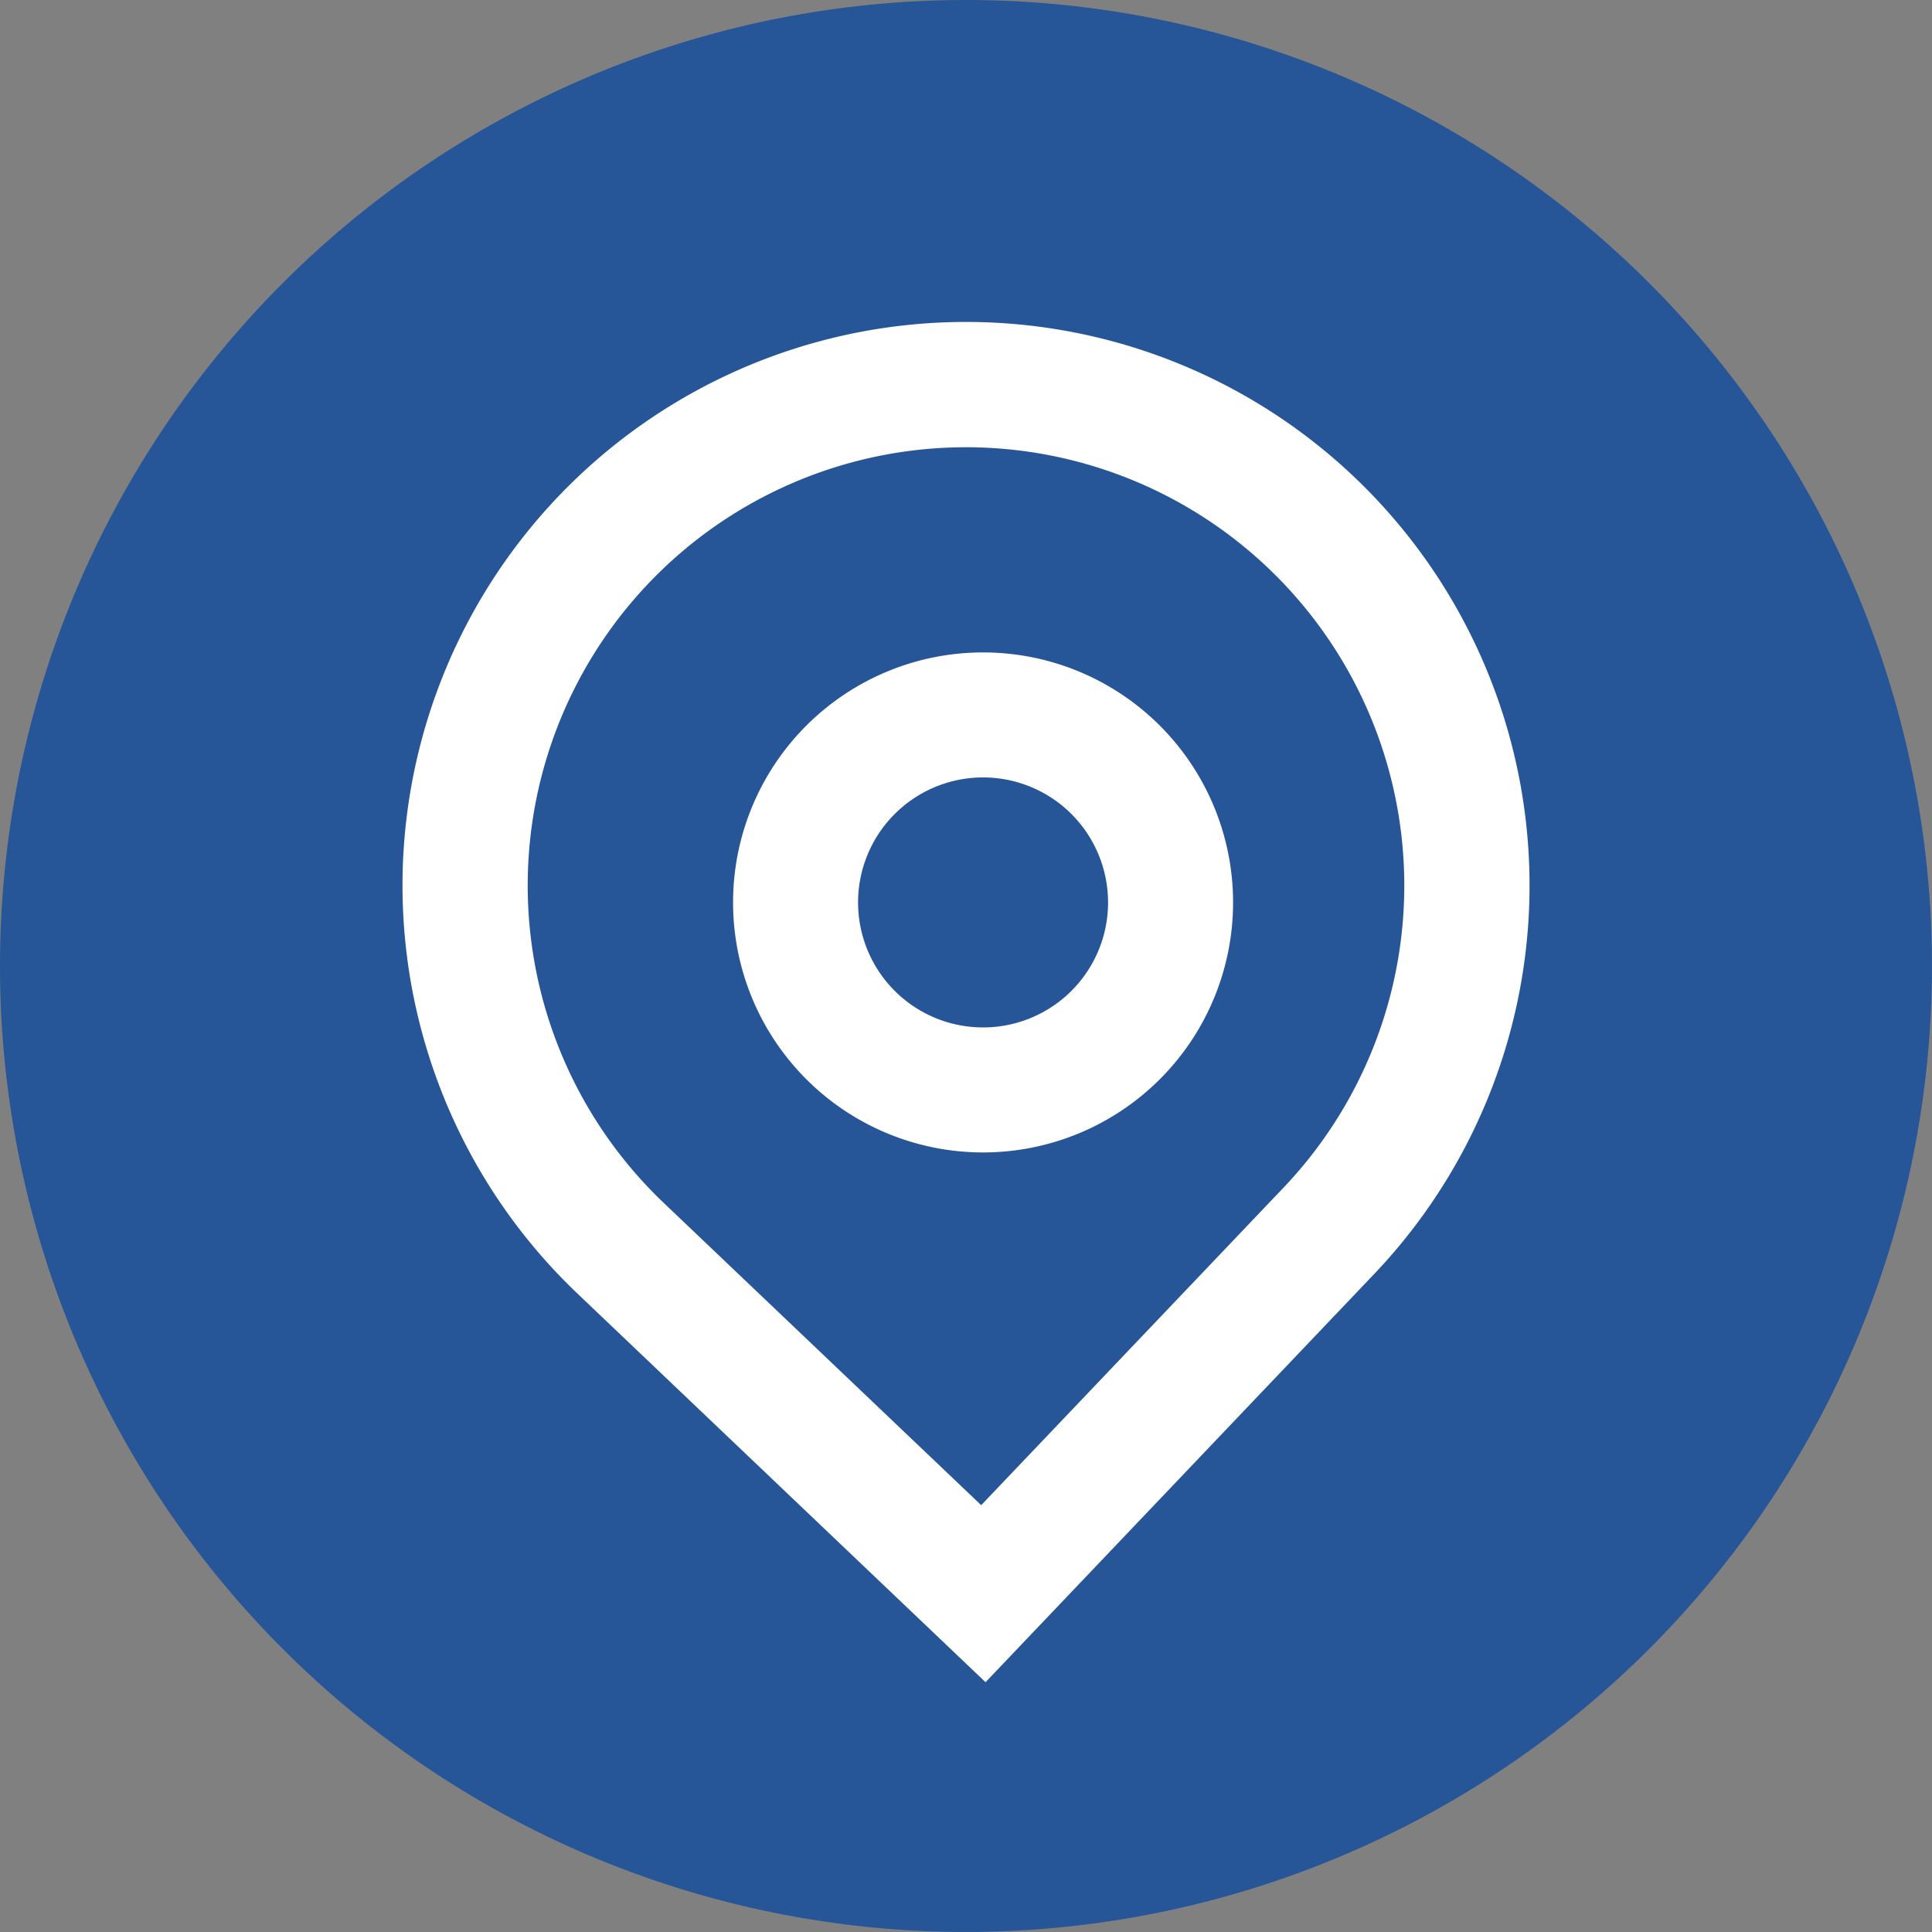 <svg id="Group_235" data-name="Group 235" xmlns="http://www.w3.org/2000/svg" width="75.083" height="75.083" viewBox="0 0 75.083 75.083">
  <rect x="0" y="0" width="75.083" height="75.083" fill="#808080" stroke="none"/>
  <path id="Path_129" data-name="Path 129" d="M37.541,0A37.541,37.541,0,1,1,0,37.541,37.541,37.541,0,0,1,37.541,0Z" fill="#265598"/>
  <g id="pin" transform="translate(15.642 12.514)">
    <g id="Group_62" data-name="Group 62" transform="translate(0 0)">
      <path id="Path_68" data-name="Path 68" d="M85.609,59.892a9.716,9.716,0,1,1-9.716-9.716A9.716,9.716,0,0,1,85.609,59.892Zm-4.858,0a4.858,4.858,0,1,1-4.858-4.858A4.858,4.858,0,0,1,80.75,59.892Z" transform="translate(-53.33 -37.335)" fill="#fff" fill-rule="evenodd"/>
      <path id="Path_69" data-name="Path 69" d="M30.8,45.758A21.9,21.9,0,1,1,61.759,45l-15.1,15.86Zm27.437-4.115L46.49,53.98,34.154,42.235a17.033,17.033,0,1,1,24.082-.591Z" transform="translate(-24 -7.999)" fill="#fff" fill-rule="evenodd"/>
    </g>
  </g>
</svg>

